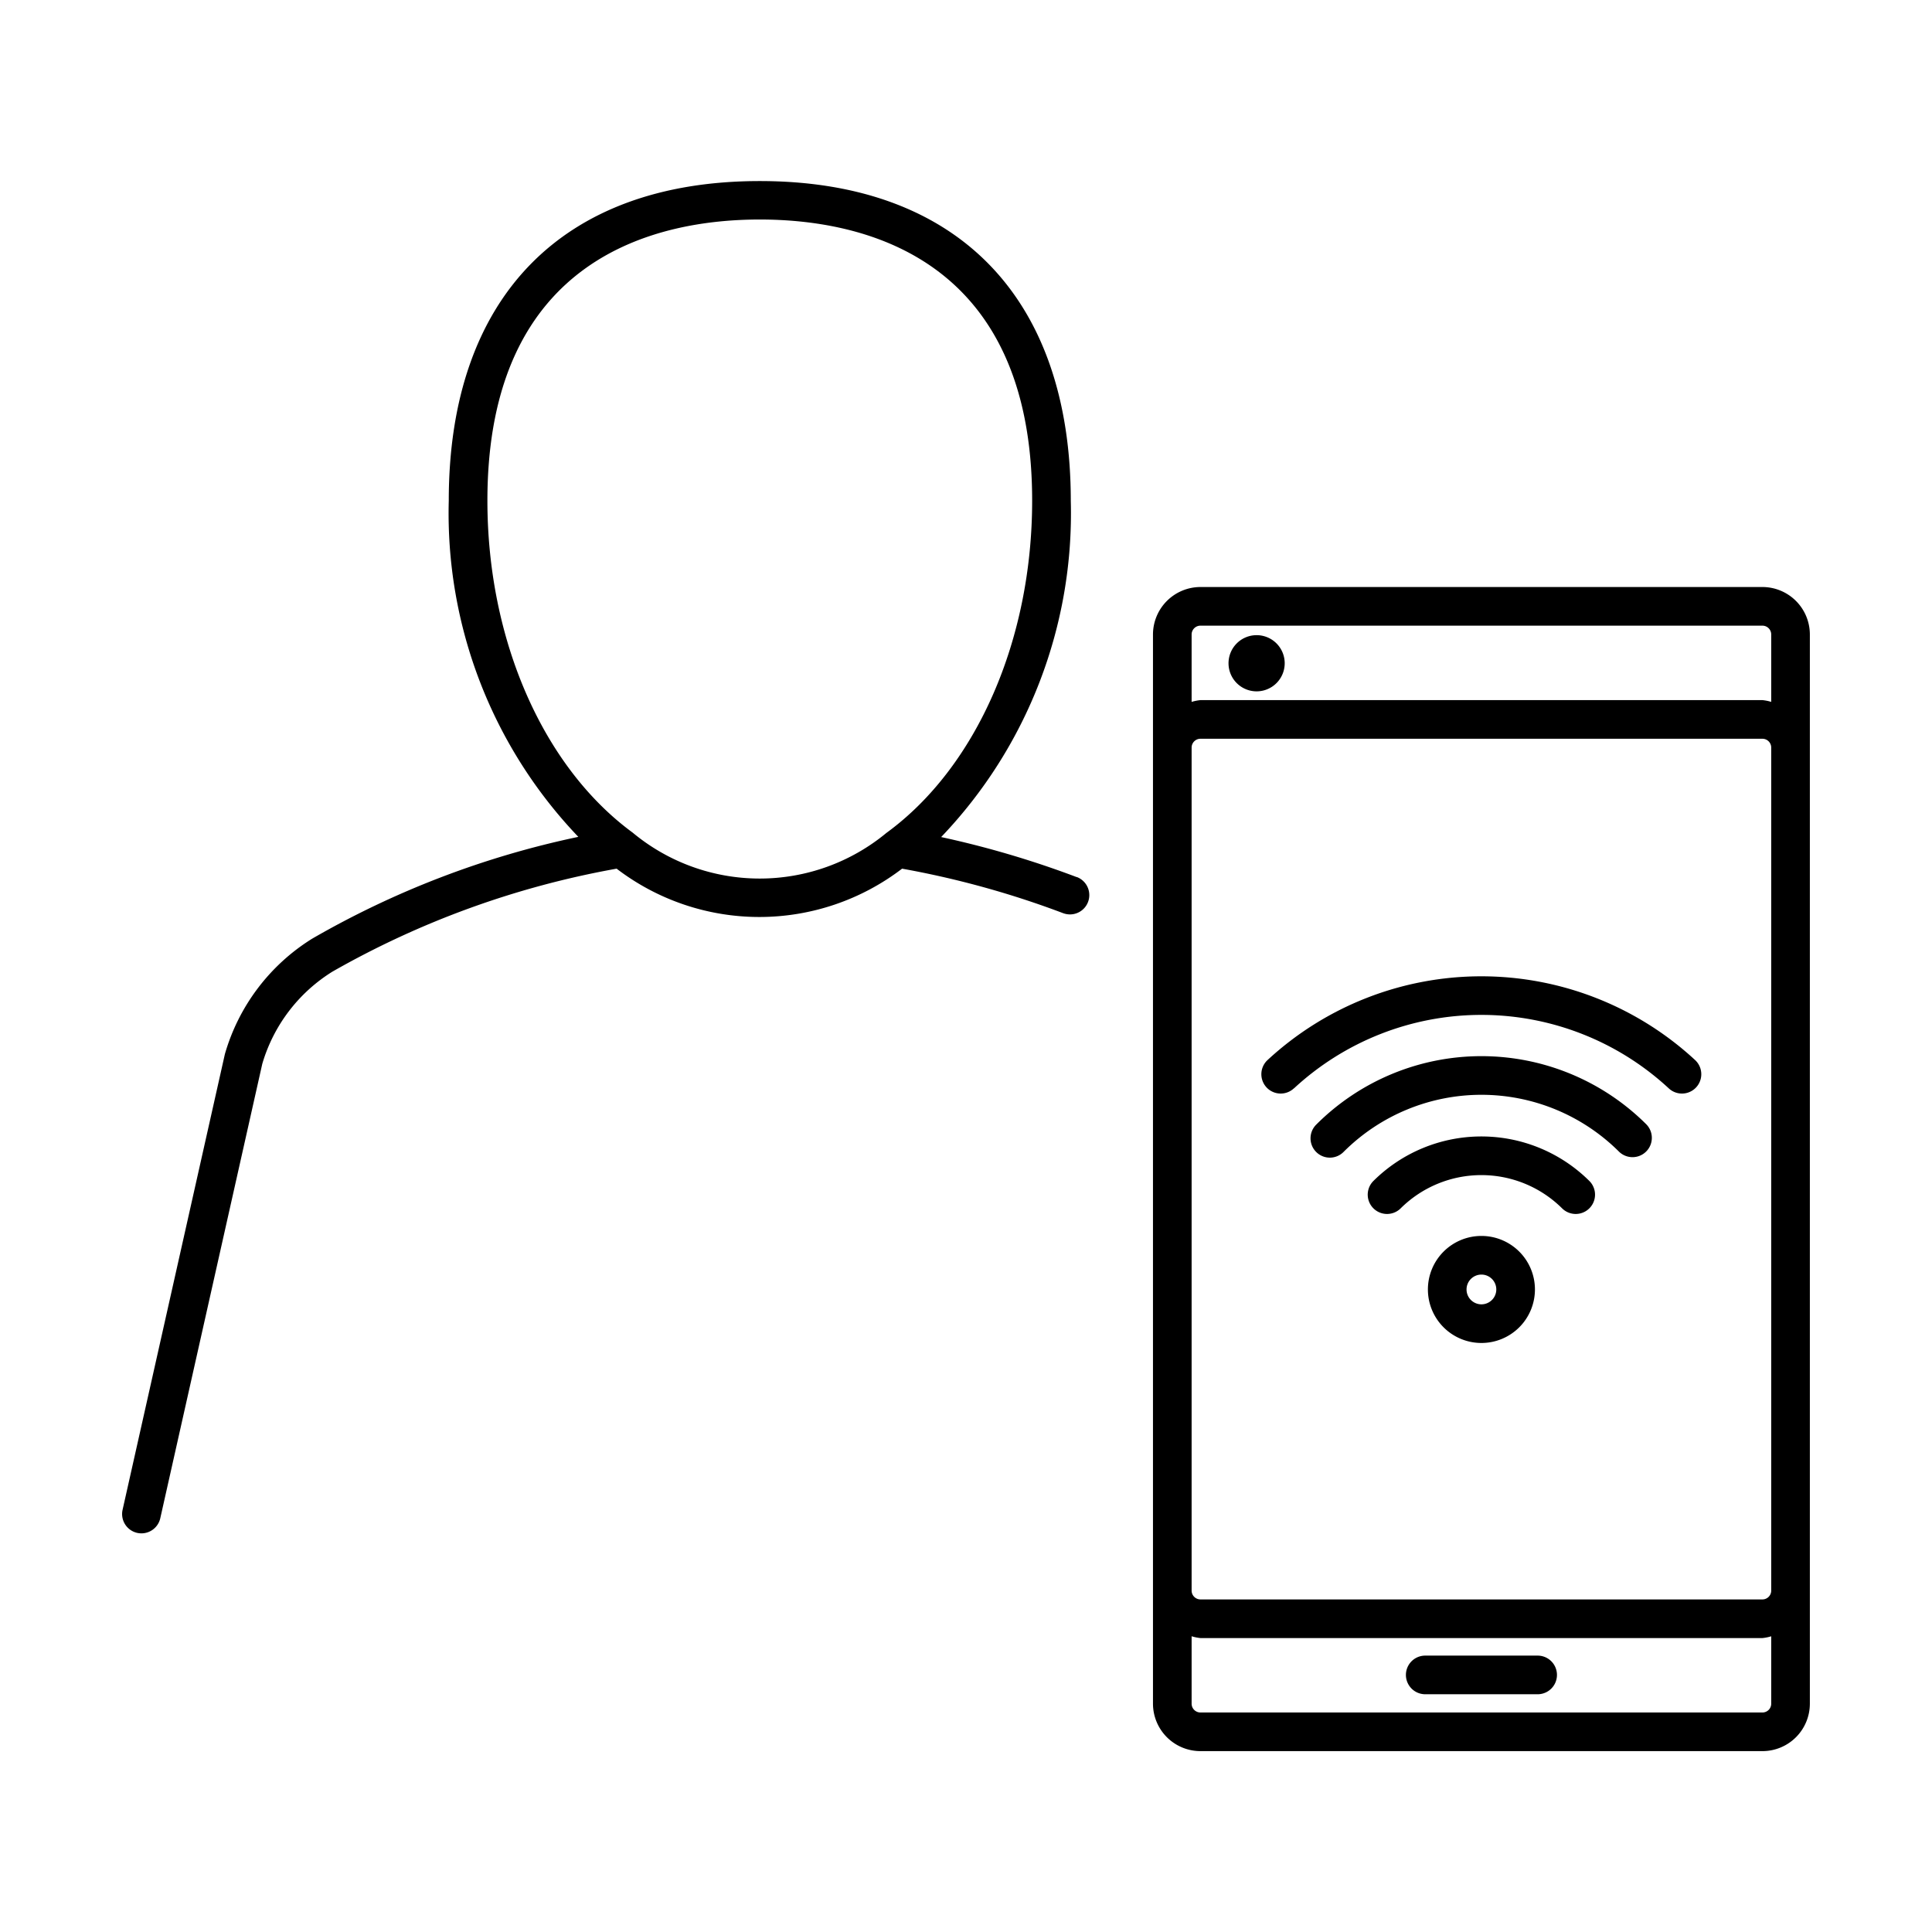 <svg xmlns="http://www.w3.org/2000/svg" viewBox="0 0 50 50"><g id="f18d466c-0e8d-4d0c-8c7a-d078189cf680" data-name="Isolation Mode"><path d="M27.867,22.7a24.679,24.679,0,0,0-3.51-1.037,12.125,12.125,0,0,0,3.355-8.7c0-5.261-2.934-8.277-8.049-8.277S11.614,7.7,11.614,12.958a12.121,12.121,0,0,0,3.353,8.7A23.373,23.373,0,0,0,8.08,24.292,5.213,5.213,0,0,0,5.82,27.28L3.173,39.071a.5.5,0,0,0,.378.6.522.522,0,0,0,.11.012.5.5,0,0,0,.487-.391l2.64-11.76a4.2,4.2,0,0,1,1.82-2.389,23.024,23.024,0,0,1,7.35-2.662,6.081,6.081,0,0,0,7.388,0,23.542,23.542,0,0,1,4.168,1.152.52.52,0,0,0,.176.032.5.5,0,0,0,.177-.968ZM16.373,21.548h0c-2.318-1.7-3.759-4.988-3.759-8.59,0-6.332,4.417-7.277,7.049-7.277s7.049.945,7.049,7.277c0,3.6-1.436,6.879-3.746,8.579l-.026.019A5.142,5.142,0,0,1,16.373,21.548Z"/><path d="M39.794,42.847H36.885a.5.5,0,0,0,0,1h2.909a.5.5,0,0,0,0-1Z"/><path d="M45.612,15.192H31.067a1.23,1.23,0,0,0-1.228,1.228V44.092a1.229,1.229,0,0,0,1.228,1.227H45.612a1.228,1.228,0,0,0,1.227-1.227V16.42A1.229,1.229,0,0,0,45.612,15.192Zm-14.545,1H45.612a.228.228,0,0,1,.227.228v1.745a1.142,1.142,0,0,0-.227-.046H31.067a1.167,1.167,0,0,0-.228.046V16.42A.229.229,0,0,1,31.067,16.192Zm-.228,3.155a.229.229,0,0,1,.228-.228H45.612a.228.228,0,0,1,.227.228V41.165a.228.228,0,0,1-.227.228H31.067a.229.229,0,0,1-.228-.228ZM45.612,44.319H31.067a.228.228,0,0,1-.228-.227V42.346a1.168,1.168,0,0,0,.228.047H45.612a1.142,1.142,0,0,0,.227-.046v1.745A.227.227,0,0,1,45.612,44.319Z"/><path d="M32.521,17.892a.727.727,0,1,0-.727-.727A.727.727,0,0,0,32.521,17.892Z"/><path d="M38.339,31.986a1.385,1.385,0,1,0,1.385,1.385A1.385,1.385,0,0,0,38.339,31.986Zm0,1.77a.385.385,0,1,1,.385-.385A.385.385,0,0,1,38.339,33.756Z"/><path d="M35.537,30.57a.5.5,0,0,0,.707.707,2.966,2.966,0,0,1,4.188,0,.5.5,0,0,0,.707-.707A3.965,3.965,0,0,0,35.537,30.57Z"/><path d="M34.069,29.1a.5.5,0,1,0,.707.707,5.044,5.044,0,0,1,7.126,0,.5.5,0,0,0,.707-.707A6.043,6.043,0,0,0,34.069,29.1Z"/><path d="M33.488,28.167a7.136,7.136,0,0,1,9.7,0,.5.5,0,0,0,.682-.732,8.145,8.145,0,0,0-11.067,0,.5.5,0,0,0,.682.732Z"/></g></svg>